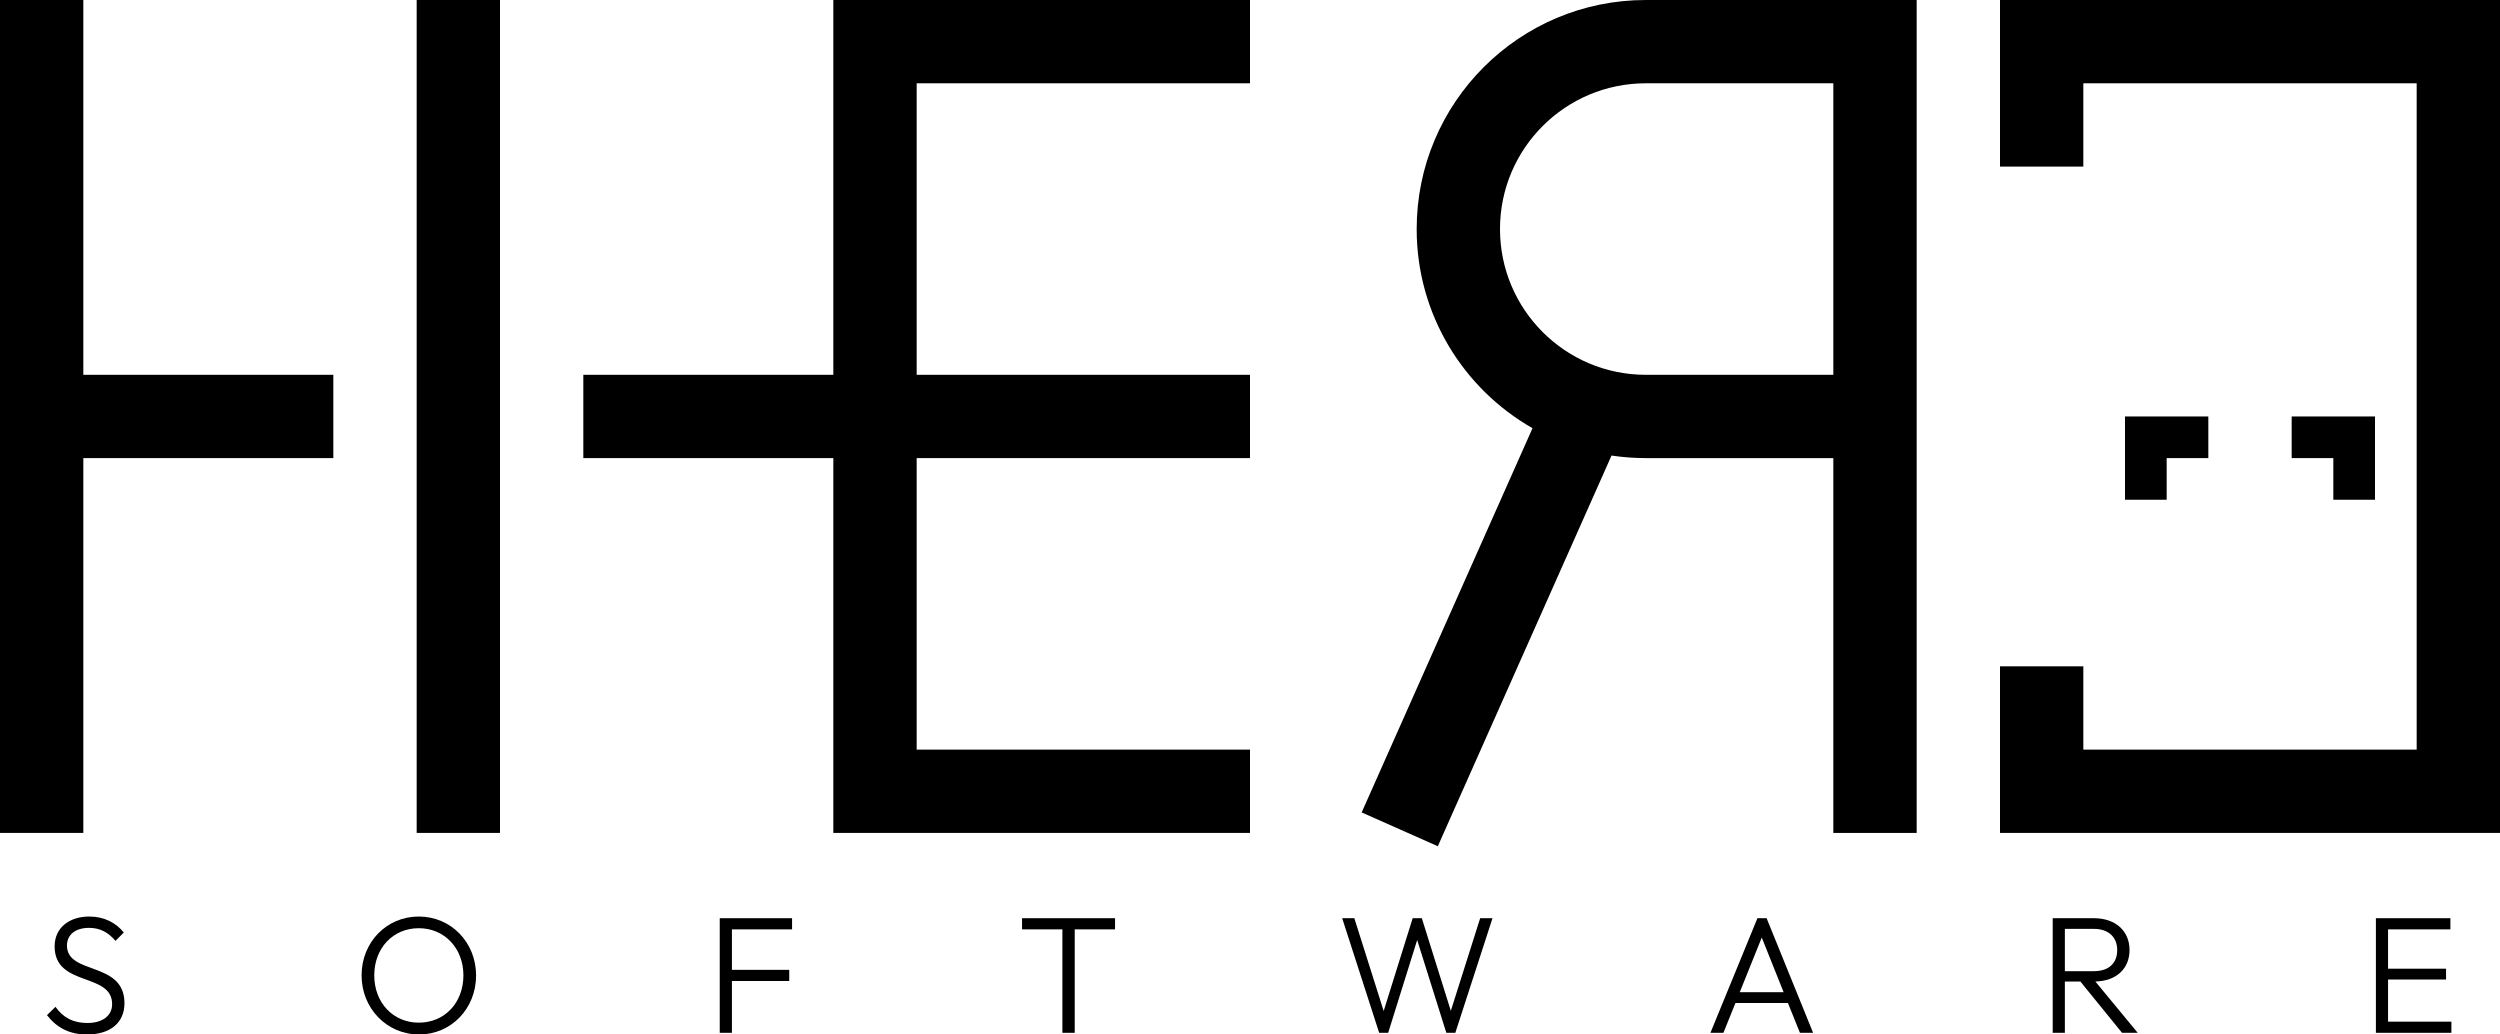 <svg xmlns="http://www.w3.org/2000/svg" width="145" height="60" viewBox="0 0 145 60" fill="none">
<path d="M1.84377e-06 48.309L0 0H4.833V21.739H19.333V26.57H4.833V48.309H1.84377e-06Z" fill="black"/>
<path d="M24.167 48.309V0H29V48.309H24.167Z" fill="black"/>
<path d="M48.333 48.309H72.5V43.478H53.167V26.57H72.5V21.739H53.167V4.831H72.5V0H48.333V21.739H33.833V26.57H48.333V48.309Z" fill="black"/>
<path fill-rule="evenodd" clip-rule="evenodd" d="M106.333 26.57H95.458C94.783 26.57 94.118 26.52 93.469 26.422L83.393 49.082L78.977 47.12L88.886 24.835C84.873 22.549 82.167 18.233 82.167 13.285C82.167 5.948 88.118 0 95.458 0H111.167V48.309H106.333V26.57ZM106.333 4.831H95.458C90.787 4.831 87 8.616 87 13.285C87 17.954 90.787 21.739 95.458 21.739H106.333V4.831Z" fill="black"/>
<path d="M116 0V9.662H120.833V4.831H140.167V43.478H120.833V38.647H116V48.309H145V0H116Z" fill="black"/>
<path d="M125.667 26.57V28.985H123.25V24.155H128.083V26.57H125.667Z" fill="black"/>
<path d="M137.75 28.985H135.333V26.57H132.917V24.155H137.75V28.985Z" fill="black"/>
<path d="M5.044 60C4.009 60 3.284 59.594 2.724 58.879L3.217 58.396C3.671 59.034 4.251 59.333 5.073 59.333C5.923 59.333 6.503 58.928 6.503 58.242C6.503 56.377 3.168 57.266 3.168 54.889C3.168 53.816 4.009 53.159 5.179 53.159C6.039 53.159 6.726 53.517 7.18 54.087L6.697 54.57C6.281 54.077 5.807 53.816 5.16 53.816C4.386 53.816 3.884 54.203 3.884 54.841C3.884 56.57 7.219 55.73 7.219 58.184C7.219 59.333 6.378 60 5.044 60Z" fill="black"/>
<path d="M24.307 60C22.432 60 20.972 58.483 20.972 56.57C20.972 54.657 22.412 53.159 24.288 53.159C26.163 53.159 27.613 54.657 27.613 56.58C27.613 58.493 26.173 60 24.307 60ZM24.288 59.314C25.796 59.314 26.878 58.155 26.878 56.57C26.878 55.005 25.786 53.836 24.288 53.836C22.789 53.836 21.707 54.995 21.707 56.57C21.707 58.155 22.799 59.314 24.288 59.314Z" fill="black"/>
<path d="M41.745 59.903V53.256H45.94V53.903H42.451V56.251H45.776V56.898H42.451V59.903H41.745Z" fill="black"/>
<path d="M61.619 59.903V53.903H59.279V53.256H64.673V53.903H62.334V59.903H61.619Z" fill="black"/>
<path d="M79.992 59.903L77.846 53.256H78.551L80.253 58.638L81.935 53.256H82.466L84.148 58.628L85.85 53.256H86.565L84.409 59.903H83.887L82.196 54.522L80.514 59.903H79.992Z" fill="black"/>
<path d="M99.205 59.903L101.931 53.256H102.463L105.16 59.903H104.396L103.7 58.174H100.655L99.959 59.903H99.205ZM100.906 57.546H103.449L102.182 54.377L100.906 57.546Z" fill="black"/>
<path d="M119.057 59.903V53.256H121.444C122.73 53.256 123.513 54.019 123.513 55.101C123.513 56.174 122.759 56.898 121.531 56.928L123.987 59.903H123.078L120.661 56.928H119.762V59.903H119.057ZM121.444 53.874H119.762V56.328H121.444C122.324 56.328 122.798 55.855 122.798 55.101C122.798 54.386 122.324 53.874 121.444 53.874Z" fill="black"/>
<path d="M137.802 59.903V53.256H142.123V53.903H138.507V56.184H141.871V56.812H138.507V59.256H142.181V59.903H137.802Z" fill="black"/>
</svg>